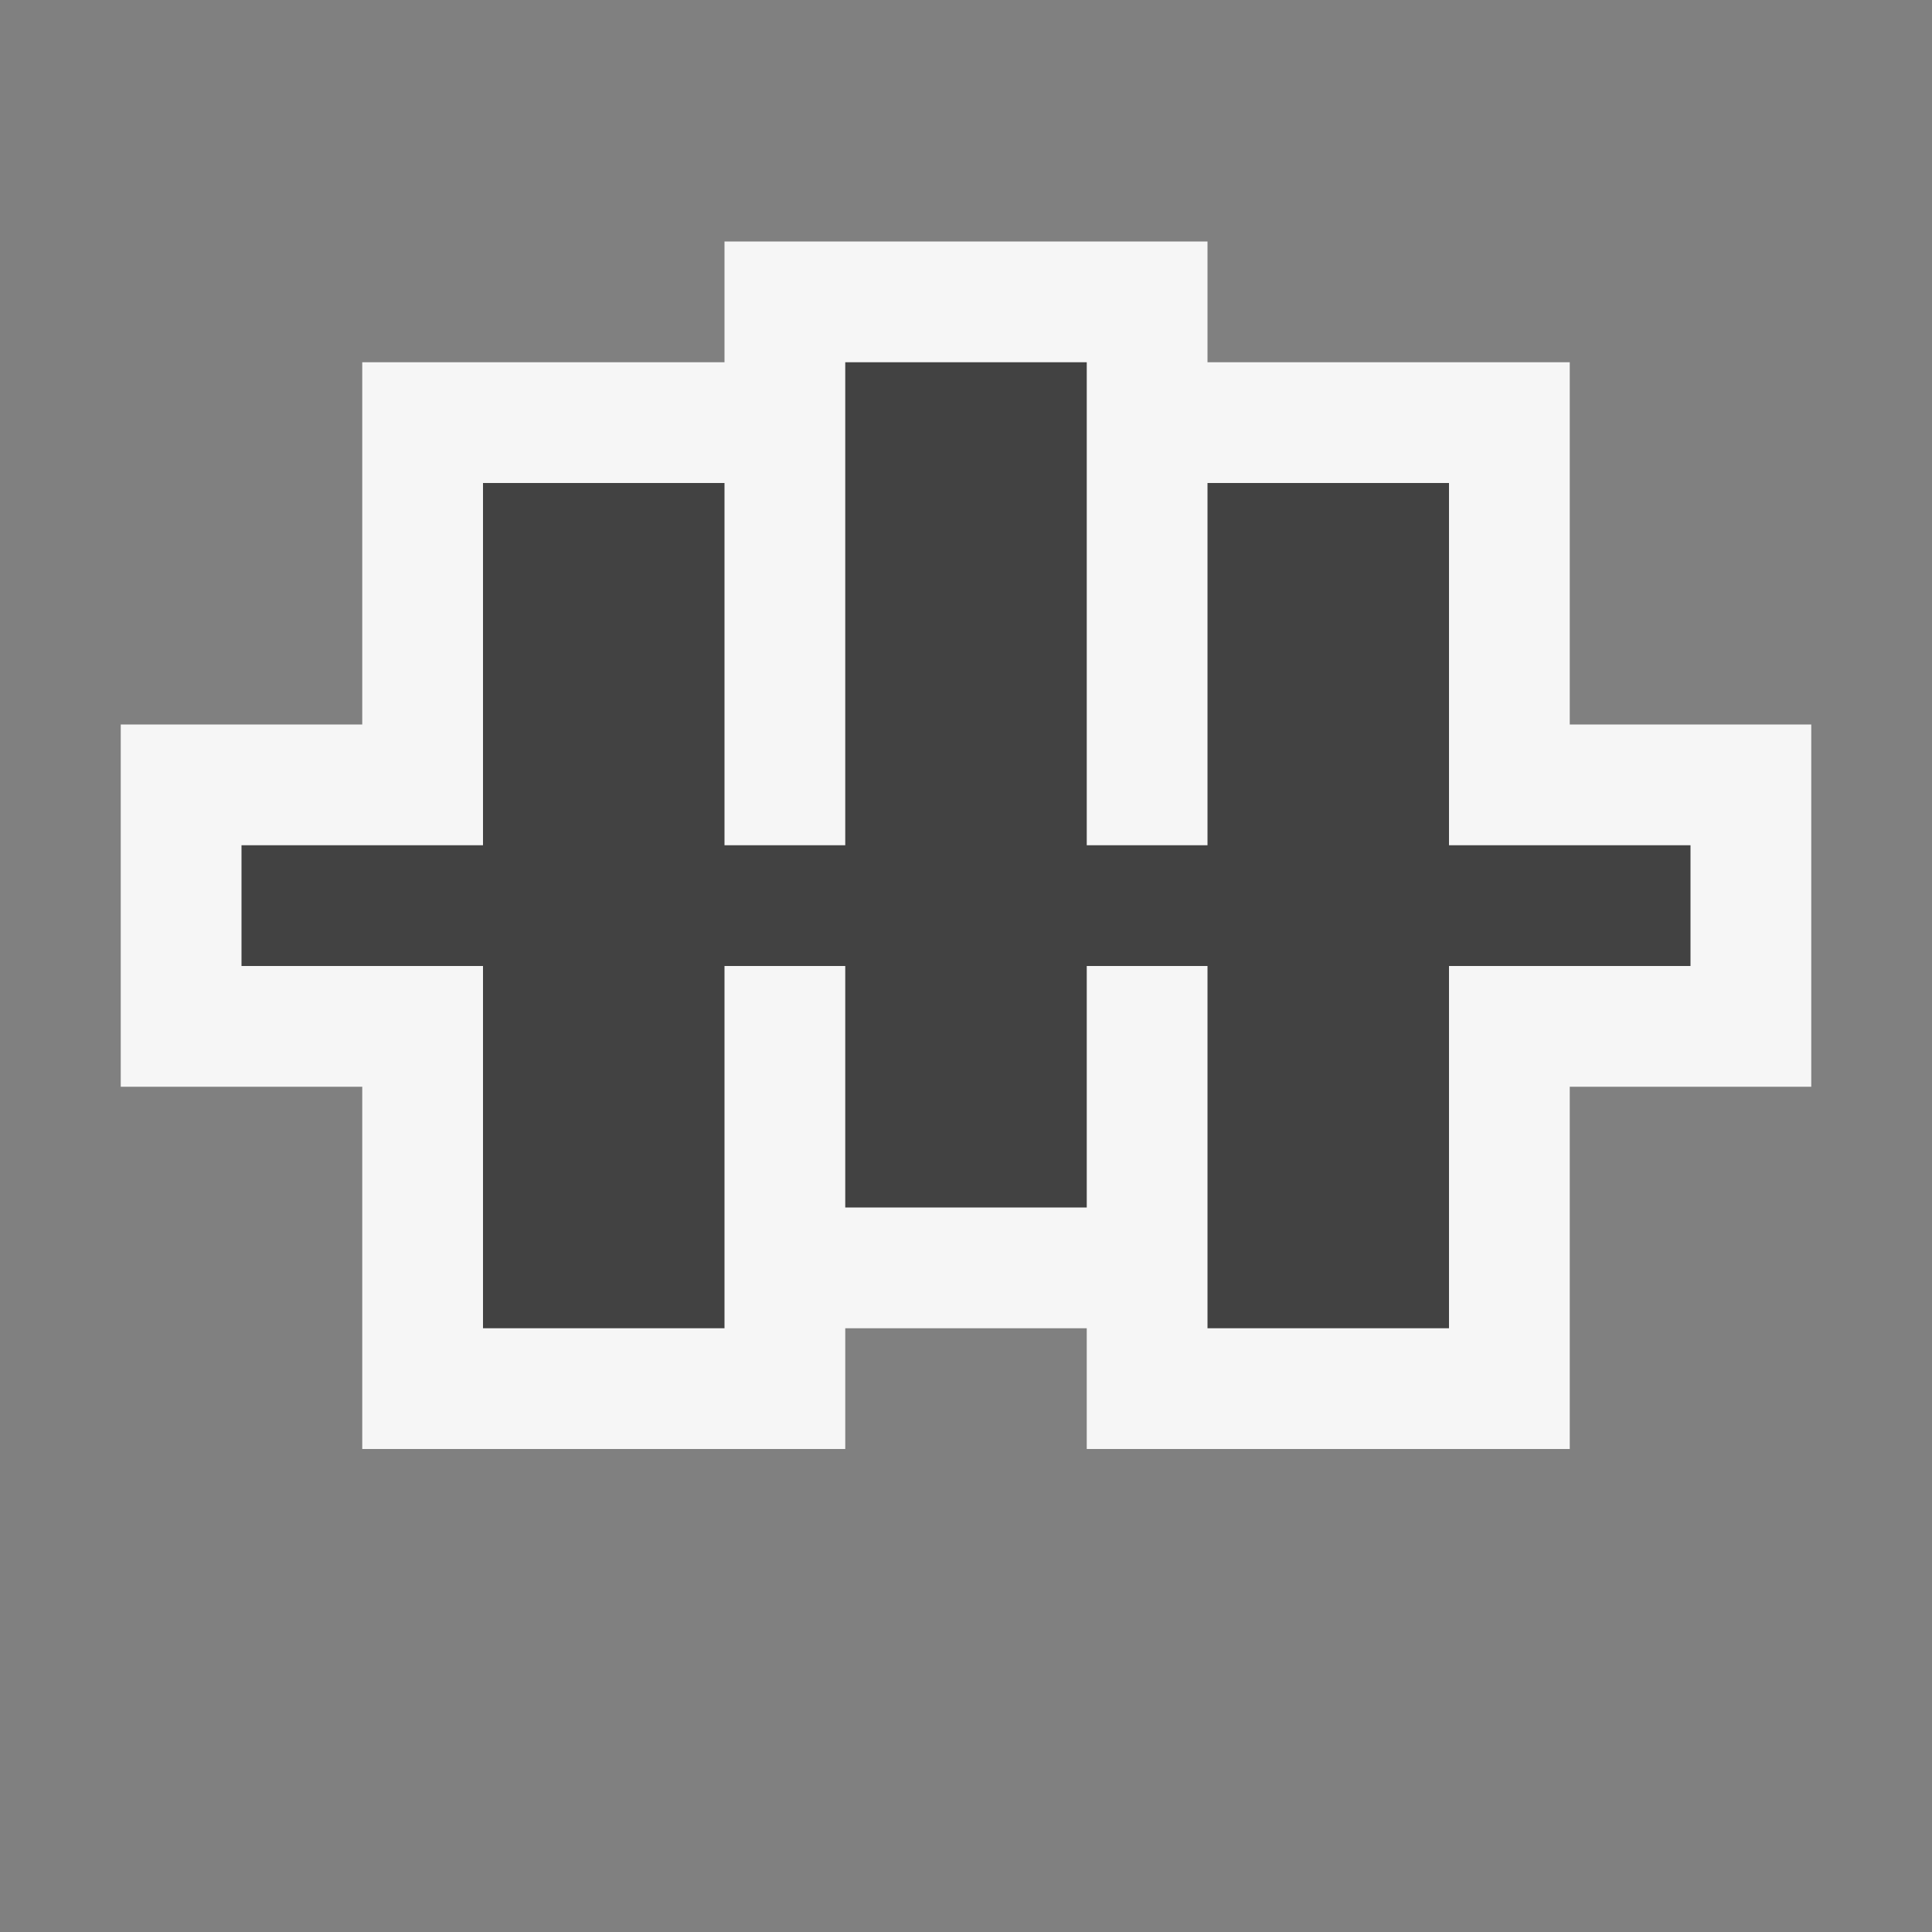 <svg xmlns="http://www.w3.org/2000/svg" viewBox="0 0 16 16"><rect x="0" y="0" width="16" height="16" fill="#808080" stroke="none"/><style>.st0{opacity:0}.st0,.st1{fill:#f6f6f6}.st2{fill:#424242}</style><g id="outline"><path class="st0" d="M0 0h16v16H0z"/><path class="st1" d="M9 12v-1H7v1H3V9H1V6h2V3h3V2h4v1h3v3h2v3h-2v3H9z"/></g><path class="st2" d="M14 8h-2v3h-2V8H9v2H7V8H6v3H4V8H2V7h2V4h2v3h1V3h2v4h1V4h2v3h2v1z" id="icon_x5F_bg"/></svg>